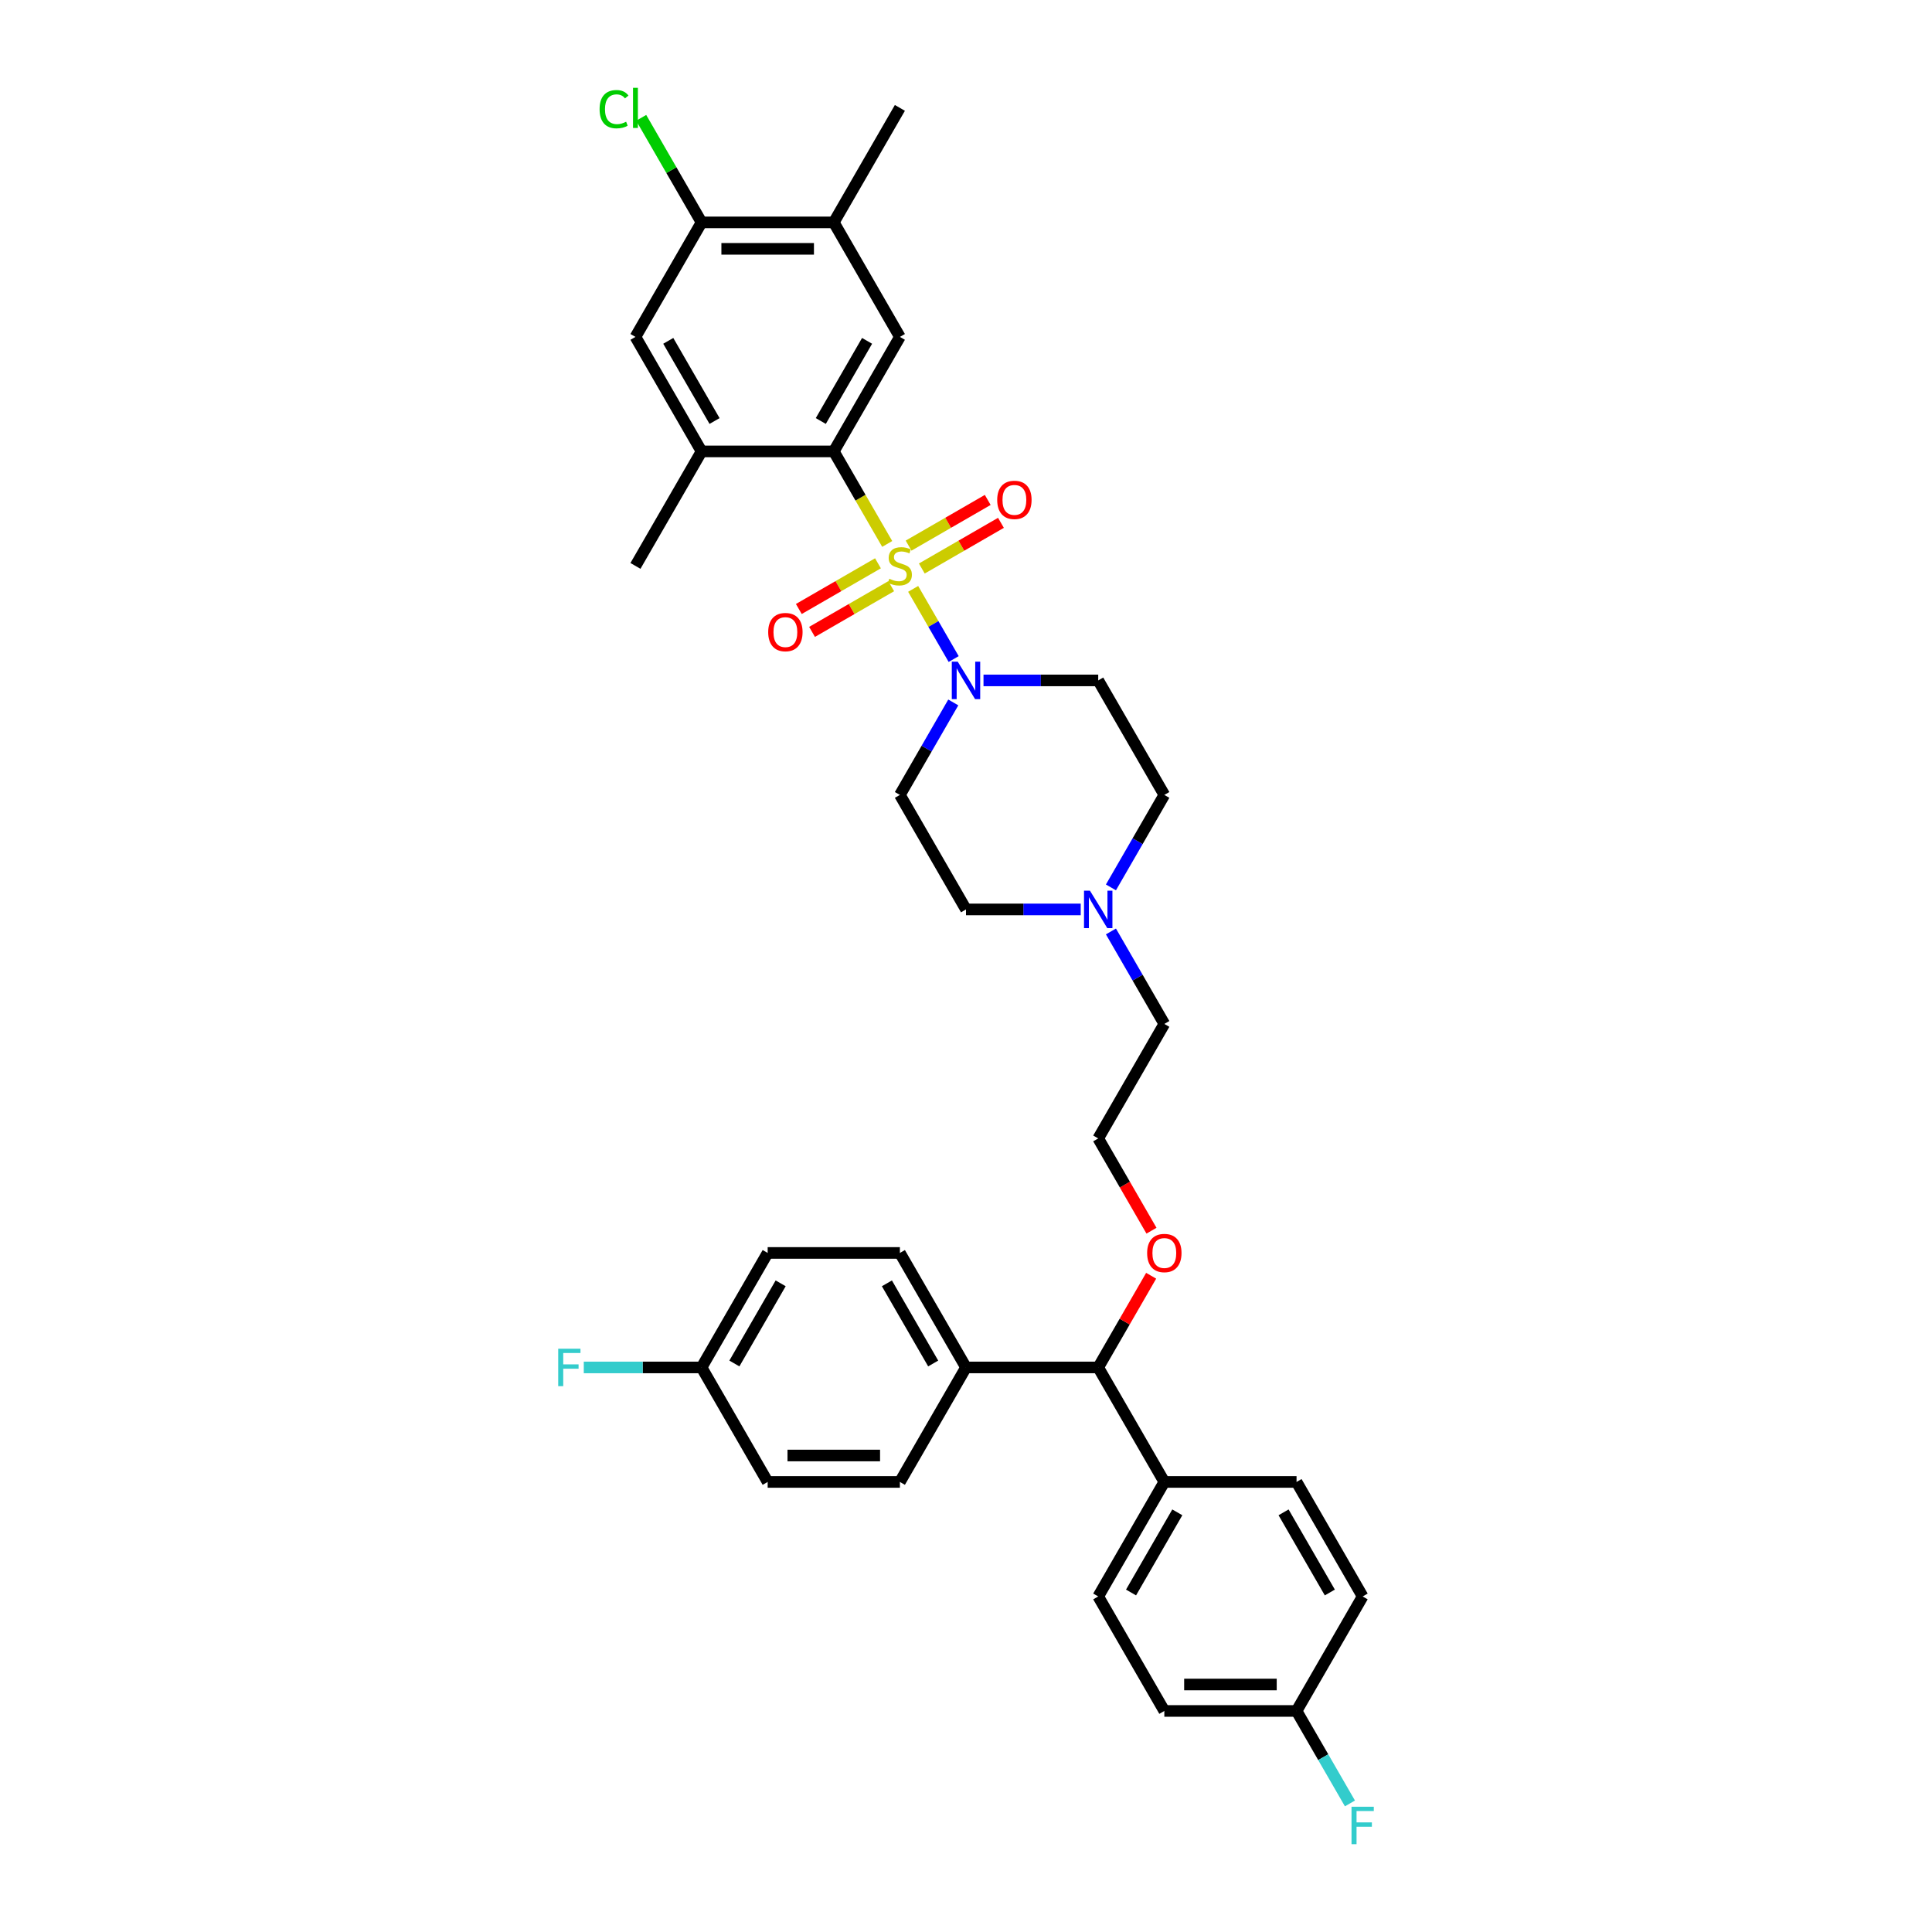 <?xml version='1.0' encoding='iso-8859-1'?>
<svg version='1.1' baseProfile='full'
              xmlns='http://www.w3.org/2000/svg'
                      xmlns:rdkit='http://www.rdkit.org/xml'
                      xmlns:xlink='http://www.w3.org/1999/xlink'
                  xml:space='preserve'
width='1000px' height='1000px' viewBox='0 0 1000 1000'>
<!-- END OF HEADER -->
<rect style='opacity:1.0;fill:#FFFFFF;stroke:none' width='1000' height='1000' x='0' y='0'> </rect>
<path class='bond-0' d='M 459.215,281.539 L 445.389,257.592' style='fill:none;fill-rule:evenodd;stroke:#CCCC00;stroke-width:6px;stroke-linecap:butt;stroke-linejoin:miter;stroke-opacity:1' />
<path class='bond-0' d='M 445.389,257.592 L 431.564,233.646' style='fill:none;fill-rule:evenodd;stroke:#000000;stroke-width:6px;stroke-linecap:butt;stroke-linejoin:miter;stroke-opacity:1' />
<path class='bond-1' d='M 472.649,304.807 L 483.132,322.965' style='fill:none;fill-rule:evenodd;stroke:#CCCC00;stroke-width:6px;stroke-linecap:butt;stroke-linejoin:miter;stroke-opacity:1' />
<path class='bond-1' d='M 483.132,322.965 L 493.616,341.122' style='fill:none;fill-rule:evenodd;stroke:#0000FF;stroke-width:6px;stroke-linecap:butt;stroke-linejoin:miter;stroke-opacity:1' />
<path class='bond-4' d='M 477.129,294.264 L 497.61,282.439' style='fill:none;fill-rule:evenodd;stroke:#CCCC00;stroke-width:6px;stroke-linecap:butt;stroke-linejoin:miter;stroke-opacity:1' />
<path class='bond-4' d='M 497.61,282.439 L 518.092,270.614' style='fill:none;fill-rule:evenodd;stroke:#FF0000;stroke-width:6px;stroke-linecap:butt;stroke-linejoin:miter;stroke-opacity:1' />
<path class='bond-4' d='M 470.285,282.411 L 490.767,270.586' style='fill:none;fill-rule:evenodd;stroke:#CCCC00;stroke-width:6px;stroke-linecap:butt;stroke-linejoin:miter;stroke-opacity:1' />
<path class='bond-4' d='M 490.767,270.586 L 511.249,258.76' style='fill:none;fill-rule:evenodd;stroke:#FF0000;stroke-width:6px;stroke-linecap:butt;stroke-linejoin:miter;stroke-opacity:1' />
<path class='bond-5' d='M 454.435,291.562 L 433.953,303.387' style='fill:none;fill-rule:evenodd;stroke:#CCCC00;stroke-width:6px;stroke-linecap:butt;stroke-linejoin:miter;stroke-opacity:1' />
<path class='bond-5' d='M 433.953,303.387 L 413.471,315.212' style='fill:none;fill-rule:evenodd;stroke:#FF0000;stroke-width:6px;stroke-linecap:butt;stroke-linejoin:miter;stroke-opacity:1' />
<path class='bond-5' d='M 461.279,303.415 L 440.797,315.24' style='fill:none;fill-rule:evenodd;stroke:#CCCC00;stroke-width:6px;stroke-linecap:butt;stroke-linejoin:miter;stroke-opacity:1' />
<path class='bond-5' d='M 440.797,315.24 L 420.315,327.066' style='fill:none;fill-rule:evenodd;stroke:#FF0000;stroke-width:6px;stroke-linecap:butt;stroke-linejoin:miter;stroke-opacity:1' />
<path class='bond-2' d='M 431.564,233.646 L 465.782,174.378' style='fill:none;fill-rule:evenodd;stroke:#000000;stroke-width:6px;stroke-linecap:butt;stroke-linejoin:miter;stroke-opacity:1' />
<path class='bond-2' d='M 424.843,217.912 L 448.796,176.425' style='fill:none;fill-rule:evenodd;stroke:#000000;stroke-width:6px;stroke-linecap:butt;stroke-linejoin:miter;stroke-opacity:1' />
<path class='bond-3' d='M 431.564,233.646 L 363.128,233.646' style='fill:none;fill-rule:evenodd;stroke:#000000;stroke-width:6px;stroke-linecap:butt;stroke-linejoin:miter;stroke-opacity:1' />
<path class='bond-10' d='M 493.417,363.582 L 479.6,387.515' style='fill:none;fill-rule:evenodd;stroke:#0000FF;stroke-width:6px;stroke-linecap:butt;stroke-linejoin:miter;stroke-opacity:1' />
<path class='bond-10' d='M 479.6,387.515 L 465.782,411.448' style='fill:none;fill-rule:evenodd;stroke:#000000;stroke-width:6px;stroke-linecap:butt;stroke-linejoin:miter;stroke-opacity:1' />
<path class='bond-11' d='M 509.061,352.18 L 538.749,352.18' style='fill:none;fill-rule:evenodd;stroke:#0000FF;stroke-width:6px;stroke-linecap:butt;stroke-linejoin:miter;stroke-opacity:1' />
<path class='bond-11' d='M 538.749,352.18 L 568.436,352.18' style='fill:none;fill-rule:evenodd;stroke:#000000;stroke-width:6px;stroke-linecap:butt;stroke-linejoin:miter;stroke-opacity:1' />
<path class='bond-6' d='M 465.782,174.378 L 431.564,115.111' style='fill:none;fill-rule:evenodd;stroke:#000000;stroke-width:6px;stroke-linecap:butt;stroke-linejoin:miter;stroke-opacity:1' />
<path class='bond-8' d='M 363.128,233.646 L 328.91,174.378' style='fill:none;fill-rule:evenodd;stroke:#000000;stroke-width:6px;stroke-linecap:butt;stroke-linejoin:miter;stroke-opacity:1' />
<path class='bond-8' d='M 369.848,217.912 L 345.896,176.425' style='fill:none;fill-rule:evenodd;stroke:#000000;stroke-width:6px;stroke-linecap:butt;stroke-linejoin:miter;stroke-opacity:1' />
<path class='bond-33' d='M 363.128,233.646 L 328.91,292.913' style='fill:none;fill-rule:evenodd;stroke:#000000;stroke-width:6px;stroke-linecap:butt;stroke-linejoin:miter;stroke-opacity:1' />
<path class='bond-7' d='M 431.564,115.111 L 363.128,115.111' style='fill:none;fill-rule:evenodd;stroke:#000000;stroke-width:6px;stroke-linecap:butt;stroke-linejoin:miter;stroke-opacity:1' />
<path class='bond-7' d='M 421.298,128.798 L 373.393,128.798' style='fill:none;fill-rule:evenodd;stroke:#000000;stroke-width:6px;stroke-linecap:butt;stroke-linejoin:miter;stroke-opacity:1' />
<path class='bond-34' d='M 431.564,115.111 L 465.782,55.843' style='fill:none;fill-rule:evenodd;stroke:#000000;stroke-width:6px;stroke-linecap:butt;stroke-linejoin:miter;stroke-opacity:1' />
<path class='bond-21' d='M 363.128,115.111 L 347.504,88.049' style='fill:none;fill-rule:evenodd;stroke:#000000;stroke-width:6px;stroke-linecap:butt;stroke-linejoin:miter;stroke-opacity:1' />
<path class='bond-21' d='M 347.504,88.049 L 331.88,60.988' style='fill:none;fill-rule:evenodd;stroke:#00CC00;stroke-width:6px;stroke-linecap:butt;stroke-linejoin:miter;stroke-opacity:1' />
<path class='bond-35' d='M 363.128,115.111 L 328.91,174.378' style='fill:none;fill-rule:evenodd;stroke:#000000;stroke-width:6px;stroke-linecap:butt;stroke-linejoin:miter;stroke-opacity:1' />
<path class='bond-9' d='M 559.375,470.715 L 529.688,470.715' style='fill:none;fill-rule:evenodd;stroke:#0000FF;stroke-width:6px;stroke-linecap:butt;stroke-linejoin:miter;stroke-opacity:1' />
<path class='bond-9' d='M 529.688,470.715 L 500,470.715' style='fill:none;fill-rule:evenodd;stroke:#000000;stroke-width:6px;stroke-linecap:butt;stroke-linejoin:miter;stroke-opacity:1' />
<path class='bond-31' d='M 575.019,482.117 L 588.837,506.05' style='fill:none;fill-rule:evenodd;stroke:#0000FF;stroke-width:6px;stroke-linecap:butt;stroke-linejoin:miter;stroke-opacity:1' />
<path class='bond-31' d='M 588.837,506.05 L 602.654,529.983' style='fill:none;fill-rule:evenodd;stroke:#000000;stroke-width:6px;stroke-linecap:butt;stroke-linejoin:miter;stroke-opacity:1' />
<path class='bond-36' d='M 575.019,459.314 L 588.837,435.381' style='fill:none;fill-rule:evenodd;stroke:#0000FF;stroke-width:6px;stroke-linecap:butt;stroke-linejoin:miter;stroke-opacity:1' />
<path class='bond-36' d='M 588.837,435.381 L 602.654,411.448' style='fill:none;fill-rule:evenodd;stroke:#000000;stroke-width:6px;stroke-linecap:butt;stroke-linejoin:miter;stroke-opacity:1' />
<path class='bond-15' d='M 465.782,411.448 L 500,470.715' style='fill:none;fill-rule:evenodd;stroke:#000000;stroke-width:6px;stroke-linecap:butt;stroke-linejoin:miter;stroke-opacity:1' />
<path class='bond-16' d='M 568.436,352.18 L 602.654,411.448' style='fill:none;fill-rule:evenodd;stroke:#000000;stroke-width:6px;stroke-linecap:butt;stroke-linejoin:miter;stroke-opacity:1' />
<path class='bond-12' d='M 568.436,707.785 L 582.135,684.057' style='fill:none;fill-rule:evenodd;stroke:#000000;stroke-width:6px;stroke-linecap:butt;stroke-linejoin:miter;stroke-opacity:1' />
<path class='bond-12' d='M 582.135,684.057 L 595.835,660.33' style='fill:none;fill-rule:evenodd;stroke:#FF0000;stroke-width:6px;stroke-linecap:butt;stroke-linejoin:miter;stroke-opacity:1' />
<path class='bond-13' d='M 568.436,707.785 L 602.654,767.053' style='fill:none;fill-rule:evenodd;stroke:#000000;stroke-width:6px;stroke-linecap:butt;stroke-linejoin:miter;stroke-opacity:1' />
<path class='bond-14' d='M 568.436,707.785 L 500,707.785' style='fill:none;fill-rule:evenodd;stroke:#000000;stroke-width:6px;stroke-linecap:butt;stroke-linejoin:miter;stroke-opacity:1' />
<path class='bond-17' d='M 602.654,767.053 L 568.436,826.32' style='fill:none;fill-rule:evenodd;stroke:#000000;stroke-width:6px;stroke-linecap:butt;stroke-linejoin:miter;stroke-opacity:1' />
<path class='bond-17' d='M 609.375,782.786 L 585.422,824.273' style='fill:none;fill-rule:evenodd;stroke:#000000;stroke-width:6px;stroke-linecap:butt;stroke-linejoin:miter;stroke-opacity:1' />
<path class='bond-20' d='M 602.654,767.053 L 671.09,767.053' style='fill:none;fill-rule:evenodd;stroke:#000000;stroke-width:6px;stroke-linecap:butt;stroke-linejoin:miter;stroke-opacity:1' />
<path class='bond-18' d='M 500,707.785 L 465.782,648.518' style='fill:none;fill-rule:evenodd;stroke:#000000;stroke-width:6px;stroke-linecap:butt;stroke-linejoin:miter;stroke-opacity:1' />
<path class='bond-18' d='M 483.014,705.739 L 459.061,664.251' style='fill:none;fill-rule:evenodd;stroke:#000000;stroke-width:6px;stroke-linecap:butt;stroke-linejoin:miter;stroke-opacity:1' />
<path class='bond-19' d='M 500,707.785 L 465.782,767.053' style='fill:none;fill-rule:evenodd;stroke:#000000;stroke-width:6px;stroke-linecap:butt;stroke-linejoin:miter;stroke-opacity:1' />
<path class='bond-26' d='M 568.436,826.32 L 602.654,885.587' style='fill:none;fill-rule:evenodd;stroke:#000000;stroke-width:6px;stroke-linecap:butt;stroke-linejoin:miter;stroke-opacity:1' />
<path class='bond-27' d='M 465.782,648.518 L 397.346,648.518' style='fill:none;fill-rule:evenodd;stroke:#000000;stroke-width:6px;stroke-linecap:butt;stroke-linejoin:miter;stroke-opacity:1' />
<path class='bond-25' d='M 465.782,767.053 L 397.346,767.053' style='fill:none;fill-rule:evenodd;stroke:#000000;stroke-width:6px;stroke-linecap:butt;stroke-linejoin:miter;stroke-opacity:1' />
<path class='bond-25' d='M 455.516,753.365 L 407.611,753.365' style='fill:none;fill-rule:evenodd;stroke:#000000;stroke-width:6px;stroke-linecap:butt;stroke-linejoin:miter;stroke-opacity:1' />
<path class='bond-28' d='M 671.09,767.053 L 705.308,826.32' style='fill:none;fill-rule:evenodd;stroke:#000000;stroke-width:6px;stroke-linecap:butt;stroke-linejoin:miter;stroke-opacity:1' />
<path class='bond-28' d='M 664.37,782.786 L 688.322,824.273' style='fill:none;fill-rule:evenodd;stroke:#000000;stroke-width:6px;stroke-linecap:butt;stroke-linejoin:miter;stroke-opacity:1' />
<path class='bond-22' d='M 671.09,885.587 L 602.654,885.587' style='fill:none;fill-rule:evenodd;stroke:#000000;stroke-width:6px;stroke-linecap:butt;stroke-linejoin:miter;stroke-opacity:1' />
<path class='bond-22' d='M 660.825,871.9 L 612.92,871.9' style='fill:none;fill-rule:evenodd;stroke:#000000;stroke-width:6px;stroke-linecap:butt;stroke-linejoin:miter;stroke-opacity:1' />
<path class='bond-29' d='M 671.09,885.587 L 684.908,909.52' style='fill:none;fill-rule:evenodd;stroke:#000000;stroke-width:6px;stroke-linecap:butt;stroke-linejoin:miter;stroke-opacity:1' />
<path class='bond-29' d='M 684.908,909.52 L 698.726,933.453' style='fill:none;fill-rule:evenodd;stroke:#33CCCC;stroke-width:6px;stroke-linecap:butt;stroke-linejoin:miter;stroke-opacity:1' />
<path class='bond-37' d='M 671.09,885.587 L 705.308,826.32' style='fill:none;fill-rule:evenodd;stroke:#000000;stroke-width:6px;stroke-linecap:butt;stroke-linejoin:miter;stroke-opacity:1' />
<path class='bond-23' d='M 363.128,707.785 L 397.346,767.053' style='fill:none;fill-rule:evenodd;stroke:#000000;stroke-width:6px;stroke-linecap:butt;stroke-linejoin:miter;stroke-opacity:1' />
<path class='bond-30' d='M 363.128,707.785 L 332.646,707.785' style='fill:none;fill-rule:evenodd;stroke:#000000;stroke-width:6px;stroke-linecap:butt;stroke-linejoin:miter;stroke-opacity:1' />
<path class='bond-30' d='M 332.646,707.785 L 302.165,707.785' style='fill:none;fill-rule:evenodd;stroke:#33CCCC;stroke-width:6px;stroke-linecap:butt;stroke-linejoin:miter;stroke-opacity:1' />
<path class='bond-38' d='M 363.128,707.785 L 397.346,648.518' style='fill:none;fill-rule:evenodd;stroke:#000000;stroke-width:6px;stroke-linecap:butt;stroke-linejoin:miter;stroke-opacity:1' />
<path class='bond-38' d='M 380.114,705.739 L 404.067,664.251' style='fill:none;fill-rule:evenodd;stroke:#000000;stroke-width:6px;stroke-linecap:butt;stroke-linejoin:miter;stroke-opacity:1' />
<path class='bond-24' d='M 596.008,637.007 L 582.222,613.128' style='fill:none;fill-rule:evenodd;stroke:#FF0000;stroke-width:6px;stroke-linecap:butt;stroke-linejoin:miter;stroke-opacity:1' />
<path class='bond-24' d='M 582.222,613.128 L 568.436,589.25' style='fill:none;fill-rule:evenodd;stroke:#000000;stroke-width:6px;stroke-linecap:butt;stroke-linejoin:miter;stroke-opacity:1' />
<path class='bond-32' d='M 602.654,529.983 L 568.436,589.25' style='fill:none;fill-rule:evenodd;stroke:#000000;stroke-width:6px;stroke-linecap:butt;stroke-linejoin:miter;stroke-opacity:1' />
<path  class='atom-0' d='M 460.307 299.565
Q 460.526 299.647, 461.429 300.03
Q 462.333 300.414, 463.318 300.66
Q 464.331 300.879, 465.317 300.879
Q 467.151 300.879, 468.218 300.003
Q 469.286 299.1, 469.286 297.539
Q 469.286 296.472, 468.738 295.815
Q 468.218 295.158, 467.397 294.802
Q 466.576 294.446, 465.207 294.035
Q 463.482 293.515, 462.442 293.022
Q 461.429 292.53, 460.69 291.489
Q 459.979 290.449, 459.979 288.697
Q 459.979 286.261, 461.621 284.755
Q 463.291 283.25, 466.576 283.25
Q 468.82 283.25, 471.366 284.317
L 470.737 286.425
Q 468.41 285.467, 466.658 285.467
Q 464.769 285.467, 463.729 286.261
Q 462.689 287.027, 462.716 288.369
Q 462.716 289.409, 463.236 290.039
Q 463.784 290.668, 464.55 291.024
Q 465.344 291.38, 466.658 291.791
Q 468.41 292.338, 469.45 292.886
Q 470.49 293.433, 471.229 294.555
Q 471.996 295.65, 471.996 297.539
Q 471.996 300.222, 470.189 301.673
Q 468.41 303.096, 465.426 303.096
Q 463.701 303.096, 462.387 302.713
Q 461.101 302.357, 459.568 301.728
L 460.307 299.565
' fill='#CCCC00'/>
<path  class='atom-2' d='M 495.716 342.49
L 502.067 352.755
Q 502.696 353.768, 503.709 355.602
Q 504.722 357.436, 504.777 357.546
L 504.777 342.49
L 507.35 342.49
L 507.35 361.871
L 504.695 361.871
L 497.878 350.647
Q 497.085 349.333, 496.236 347.828
Q 495.415 346.322, 495.168 345.857
L 495.168 361.871
L 492.65 361.871
L 492.65 342.49
L 495.716 342.49
' fill='#0000FF'/>
<path  class='atom-5' d='M 516.153 258.75
Q 516.153 254.096, 518.452 251.495
Q 520.752 248.895, 525.049 248.895
Q 529.347 248.895, 531.647 251.495
Q 533.946 254.096, 533.946 258.75
Q 533.946 263.458, 531.619 266.141
Q 529.292 268.796, 525.049 268.796
Q 520.779 268.796, 518.452 266.141
Q 516.153 263.485, 516.153 258.75
M 525.049 266.606
Q 528.006 266.606, 529.594 264.635
Q 531.209 262.637, 531.209 258.75
Q 531.209 254.945, 529.594 253.028
Q 528.006 251.085, 525.049 251.085
Q 522.093 251.085, 520.478 253.001
Q 518.89 254.917, 518.89 258.75
Q 518.89 262.664, 520.478 264.635
Q 522.093 266.606, 525.049 266.606
' fill='#FF0000'/>
<path  class='atom-6' d='M 397.618 327.186
Q 397.618 322.532, 399.917 319.932
Q 402.217 317.331, 406.514 317.331
Q 410.812 317.331, 413.112 319.932
Q 415.411 322.532, 415.411 327.186
Q 415.411 331.894, 413.084 334.577
Q 410.758 337.232, 406.514 337.232
Q 402.244 337.232, 399.917 334.577
Q 397.618 331.922, 397.618 327.186
M 406.514 335.042
Q 409.471 335.042, 411.059 333.071
Q 412.674 331.073, 412.674 327.186
Q 412.674 323.381, 411.059 321.465
Q 409.471 319.521, 406.514 319.521
Q 403.558 319.521, 401.943 321.437
Q 400.355 323.353, 400.355 327.186
Q 400.355 331.1, 401.943 333.071
Q 403.558 335.042, 406.514 335.042
' fill='#FF0000'/>
<path  class='atom-10' d='M 564.152 461.025
L 570.503 471.29
Q 571.133 472.303, 572.145 474.137
Q 573.158 475.971, 573.213 476.081
L 573.213 461.025
L 575.786 461.025
L 575.786 480.406
L 573.131 480.406
L 566.315 469.182
Q 565.521 467.868, 564.672 466.363
Q 563.851 464.857, 563.605 464.392
L 563.605 480.406
L 561.086 480.406
L 561.086 461.025
L 564.152 461.025
' fill='#0000FF'/>
<path  class='atom-22' d='M 310.35 56.514
Q 310.35 51.696, 312.594 49.178
Q 314.867 46.632, 319.164 46.632
Q 323.161 46.632, 325.296 49.451
L 323.489 50.929
Q 321.929 48.876, 319.164 48.876
Q 316.235 48.876, 314.675 50.847
Q 313.142 52.791, 313.142 56.514
Q 313.142 60.346, 314.73 62.317
Q 316.345 64.288, 319.465 64.288
Q 321.601 64.288, 324.092 63.002
L 324.858 65.055
Q 323.845 65.712, 322.312 66.095
Q 320.779 66.478, 319.082 66.478
Q 314.867 66.478, 312.594 63.905
Q 310.35 61.332, 310.35 56.514
' fill='#00CC00'/>
<path  class='atom-22' d='M 327.65 45.455
L 330.169 45.455
L 330.169 66.232
L 327.65 66.232
L 327.65 45.455
' fill='#00CC00'/>
<path  class='atom-25' d='M 593.758 648.572
Q 593.758 643.919, 596.057 641.318
Q 598.356 638.718, 602.654 638.718
Q 606.952 638.718, 609.251 641.318
Q 611.551 643.919, 611.551 648.572
Q 611.551 653.281, 609.224 655.964
Q 606.897 658.619, 602.654 658.619
Q 598.384 658.619, 596.057 655.964
Q 593.758 653.308, 593.758 648.572
M 602.654 656.429
Q 605.611 656.429, 607.198 654.458
Q 608.813 652.46, 608.813 648.572
Q 608.813 644.767, 607.198 642.851
Q 605.611 640.908, 602.654 640.908
Q 599.698 640.908, 598.083 642.824
Q 596.495 644.74, 596.495 648.572
Q 596.495 652.487, 598.083 654.458
Q 599.698 656.429, 602.654 656.429
' fill='#FF0000'/>
<path  class='atom-30' d='M 699.546 935.164
L 711.071 935.164
L 711.071 937.382
L 702.147 937.382
L 702.147 943.267
L 710.085 943.267
L 710.085 945.512
L 702.147 945.512
L 702.147 954.545
L 699.546 954.545
L 699.546 935.164
' fill='#33CCCC'/>
<path  class='atom-31' d='M 288.929 698.095
L 300.454 698.095
L 300.454 700.312
L 291.53 700.312
L 291.53 706.197
L 299.468 706.197
L 299.468 708.442
L 291.53 708.442
L 291.53 717.476
L 288.929 717.476
L 288.929 698.095
' fill='#33CCCC'/>
</svg>
